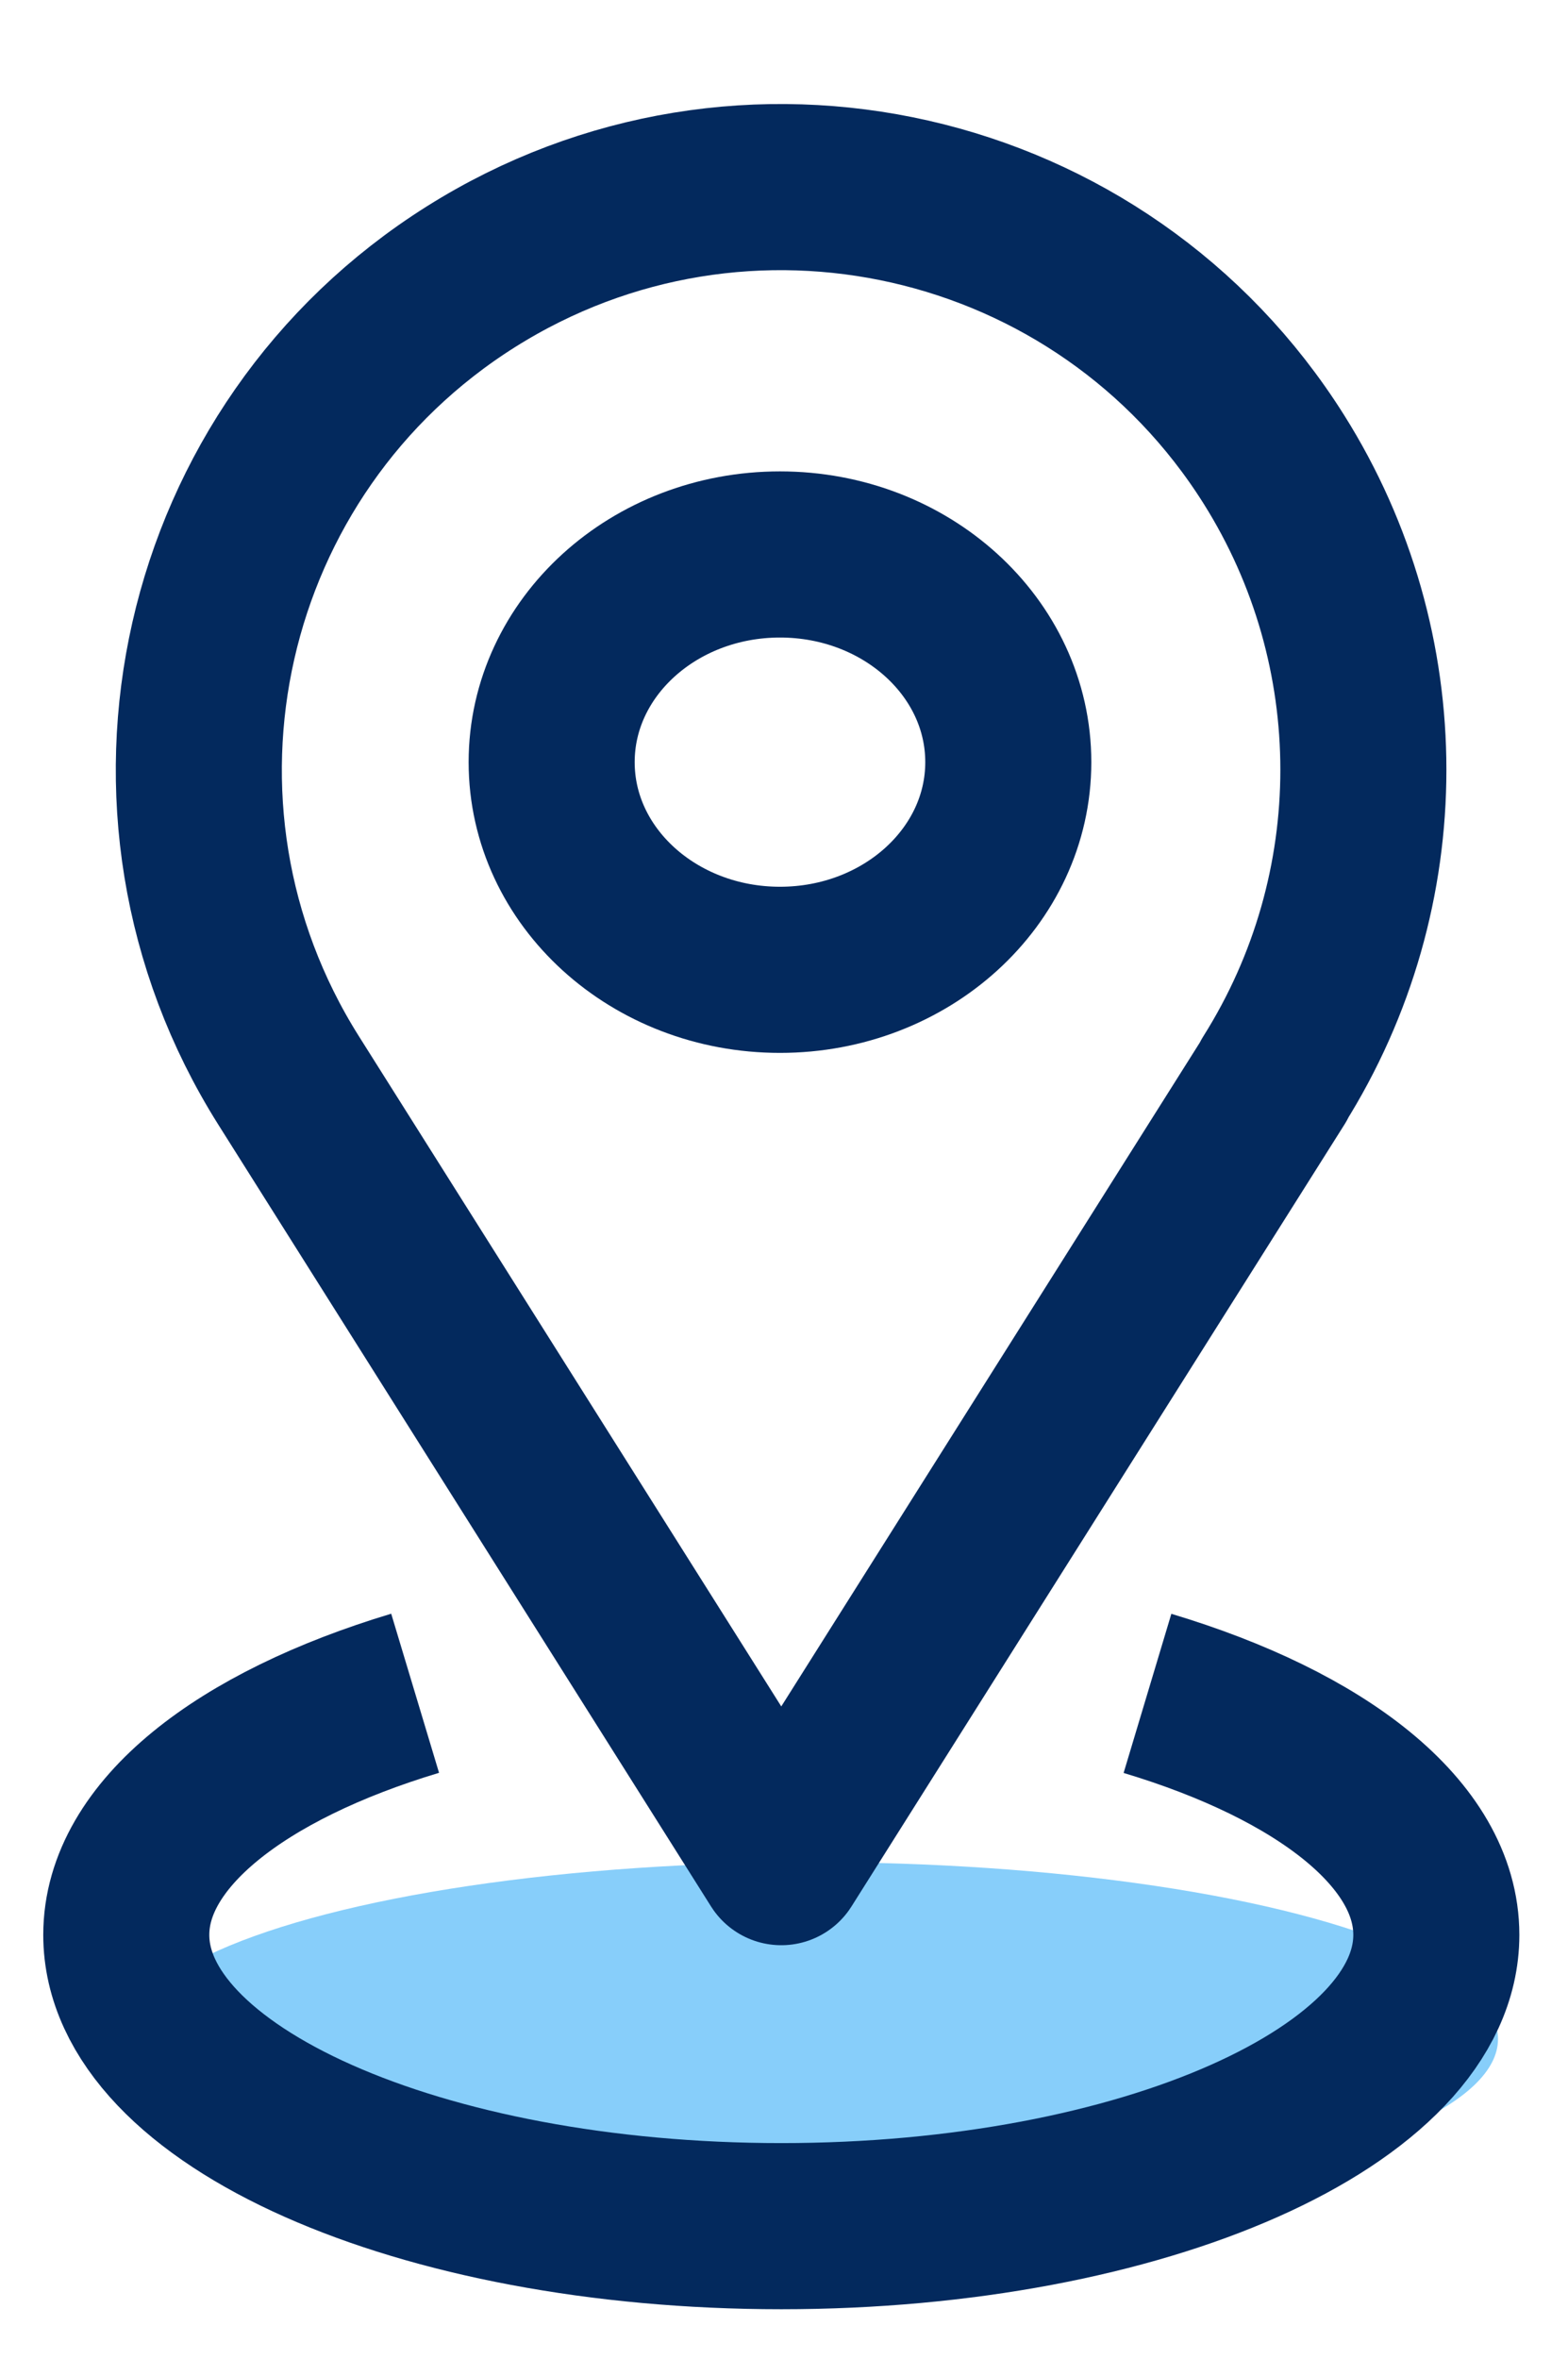 <?xml version="1.0" encoding="UTF-8"?>
<svg id="a" data-name="Layer 1" xmlns="http://www.w3.org/2000/svg" width="37.772" height="56.8" viewBox="0 0 37.772 56.8">
  <ellipse id="b" data-name="Ellipse 2" cx="19.564" cy="49.09" rx="16.522" ry="4.258" fill="#87cefa" isolation="isolate"/>
  <g id="c" data-name="Group 10">
    <ellipse id="d" data-name="Ellipse 1" cx="18.789" cy="18.349" rx="5.5" ry="5" fill="none" stroke="#03295d" stroke-linecap="round" stroke-linejoin="round" stroke-width="4"/>
    <path id="e" data-name="Path 9" d="M10,40.766c-4.198,1.263-6.958,3.4-6.958,5.817,0,3.873,7.068,7.013,15.779,7.013s15.779-3.14,15.779-7.013c0-2.421-2.76-4.554-6.958-5.814" fill="none" stroke="#03295d" stroke-linejoin="round" stroke-width="4"/>
    <path id="f" data-name="Path 10" d="M30.695,26.007l-11.875,18.825L6.949,26.007h0c-4.128-6.555-2.162-15.215,4.393-19.343,6.555-4.128,15.215-2.162,19.343,4.393,2.877,4.568,2.877,10.382,0,14.95h.01Z" fill="none" stroke="#03295d" stroke-linecap="round" stroke-linejoin="round" stroke-width="4"/>
  </g>
</svg>